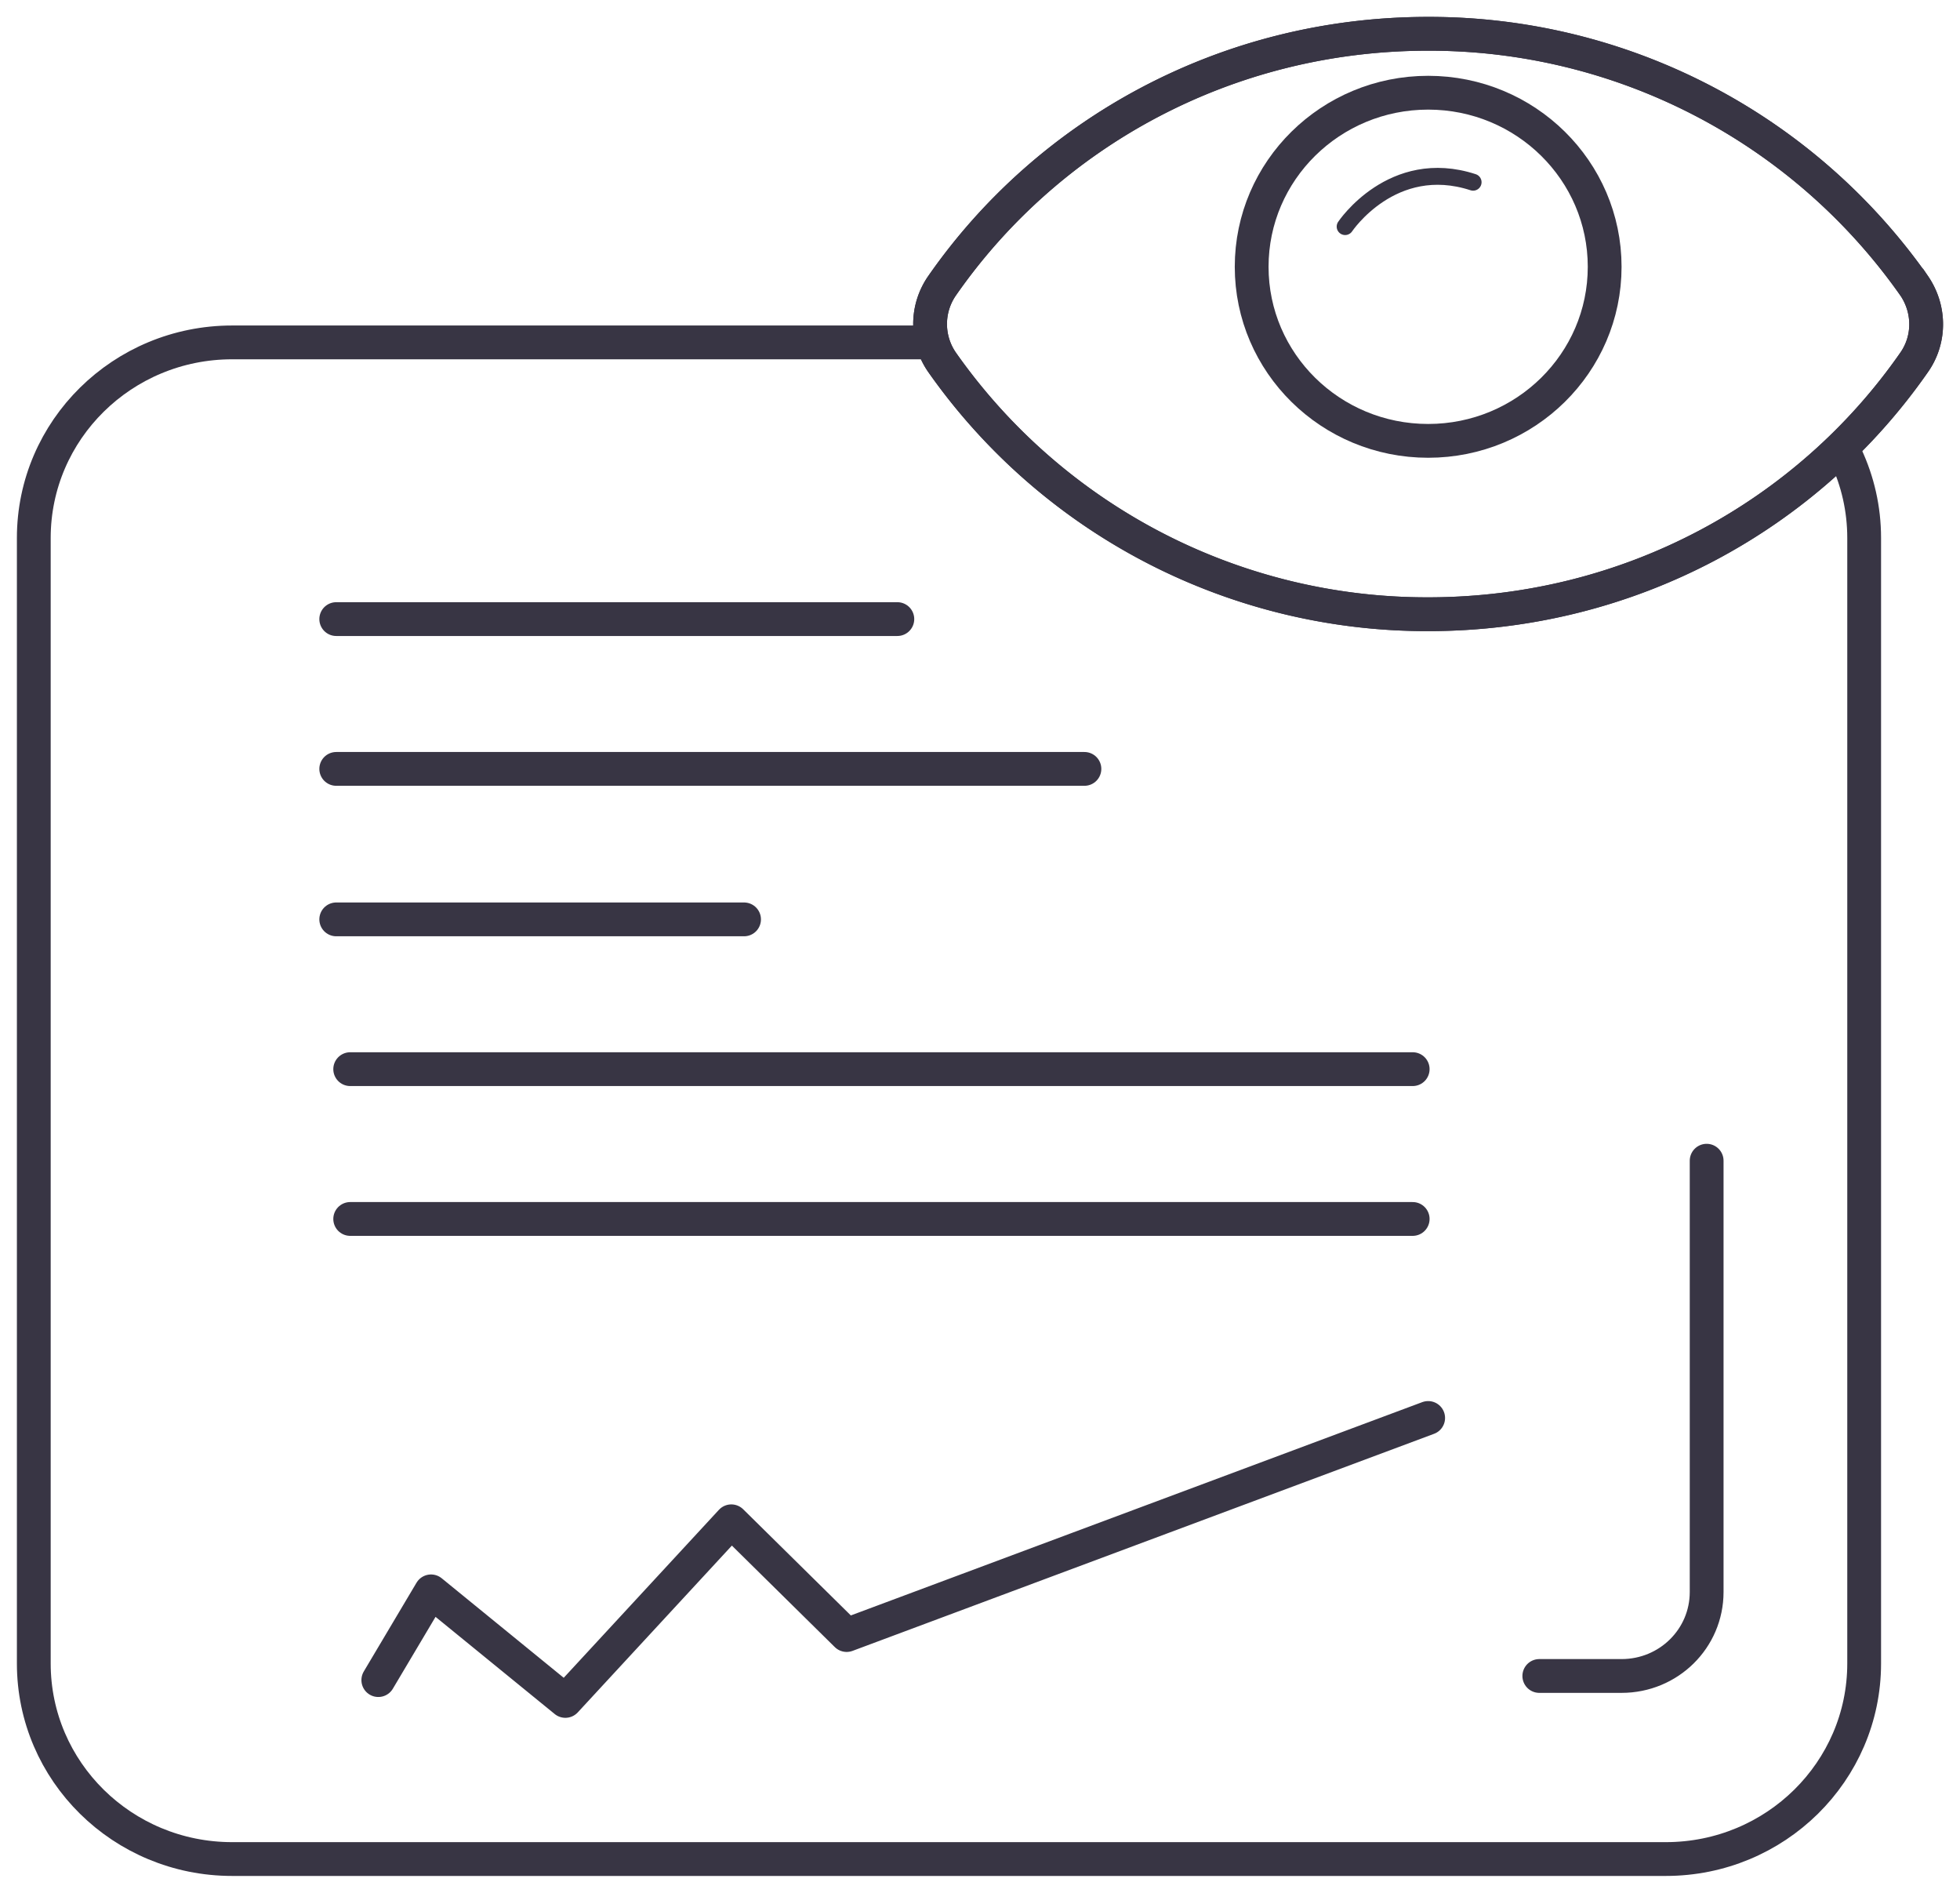 <svg fill="none" xmlns="http://www.w3.org/2000/svg" viewBox="0 0 58 56">
  <path d="M27.5 10.13H6.868C3.628 10.13 1 12.72 1 15.916v33.298C1 52.41 3.627 55 6.868 55h42.428c3.24 0 5.868-2.59 5.868-5.786V15.916c0-.863-.192-1.68-.535-2.416" stroke="#383544" stroke-linecap="round" stroke-linejoin="round"/>
  <path d="M50.503 34.34V47.1c0 1.375-1.123 2.484-2.518 2.484h-2.434M9.95 18.316h16.604M9.95 22.748h22.14M10.363 31.631h31.441M10.363 36.063h31.441M9.95 27.2h12.068M11.195 49.706l1.56-2.625 3.975 3.241 4.911-5.314 3.413 3.365 17.208-6.422" stroke="#383544" stroke-linecap="round" stroke-linejoin="round"/>
  <path d="M56.64 8.448c.478.697.478 1.6 0 2.277-3.143 4.514-8.407 7.447-14.38 7.447a17.533 17.533 0 0 1-14.378-7.447 1.985 1.985 0 0 1 0-2.277C31.024 3.934 36.29 1 42.261 1a17.533 17.533 0 0 1 14.378 7.448Z" stroke="#383544" stroke-miterlimit="10"/>
  <path d="M56.64 8.448c.478.697.478 1.6 0 2.277-3.143 4.514-8.407 7.447-14.38 7.447a17.533 17.533 0 0 1-14.378-7.447 1.985 1.985 0 0 1 0-2.277C31.024 3.934 36.29 1 42.261 1a17.533 17.533 0 0 1 14.378 7.448Z" stroke="#383544" stroke-miterlimit="10"/>
  <path d="M42.262 13.043c2.884 0 5.223-2.305 5.223-5.15 0-2.844-2.339-5.15-5.223-5.15-2.885 0-5.223 2.306-5.223 5.15 0 2.845 2.338 5.15 5.223 5.15Z" stroke="#383544" stroke-miterlimit="10"/>
  <path d="M39.805 6.704s1.394-2.093 3.787-1.313" stroke="#383544" stroke-width=".5" stroke-miterlimit="10" stroke-linecap="round"/>
</svg>
